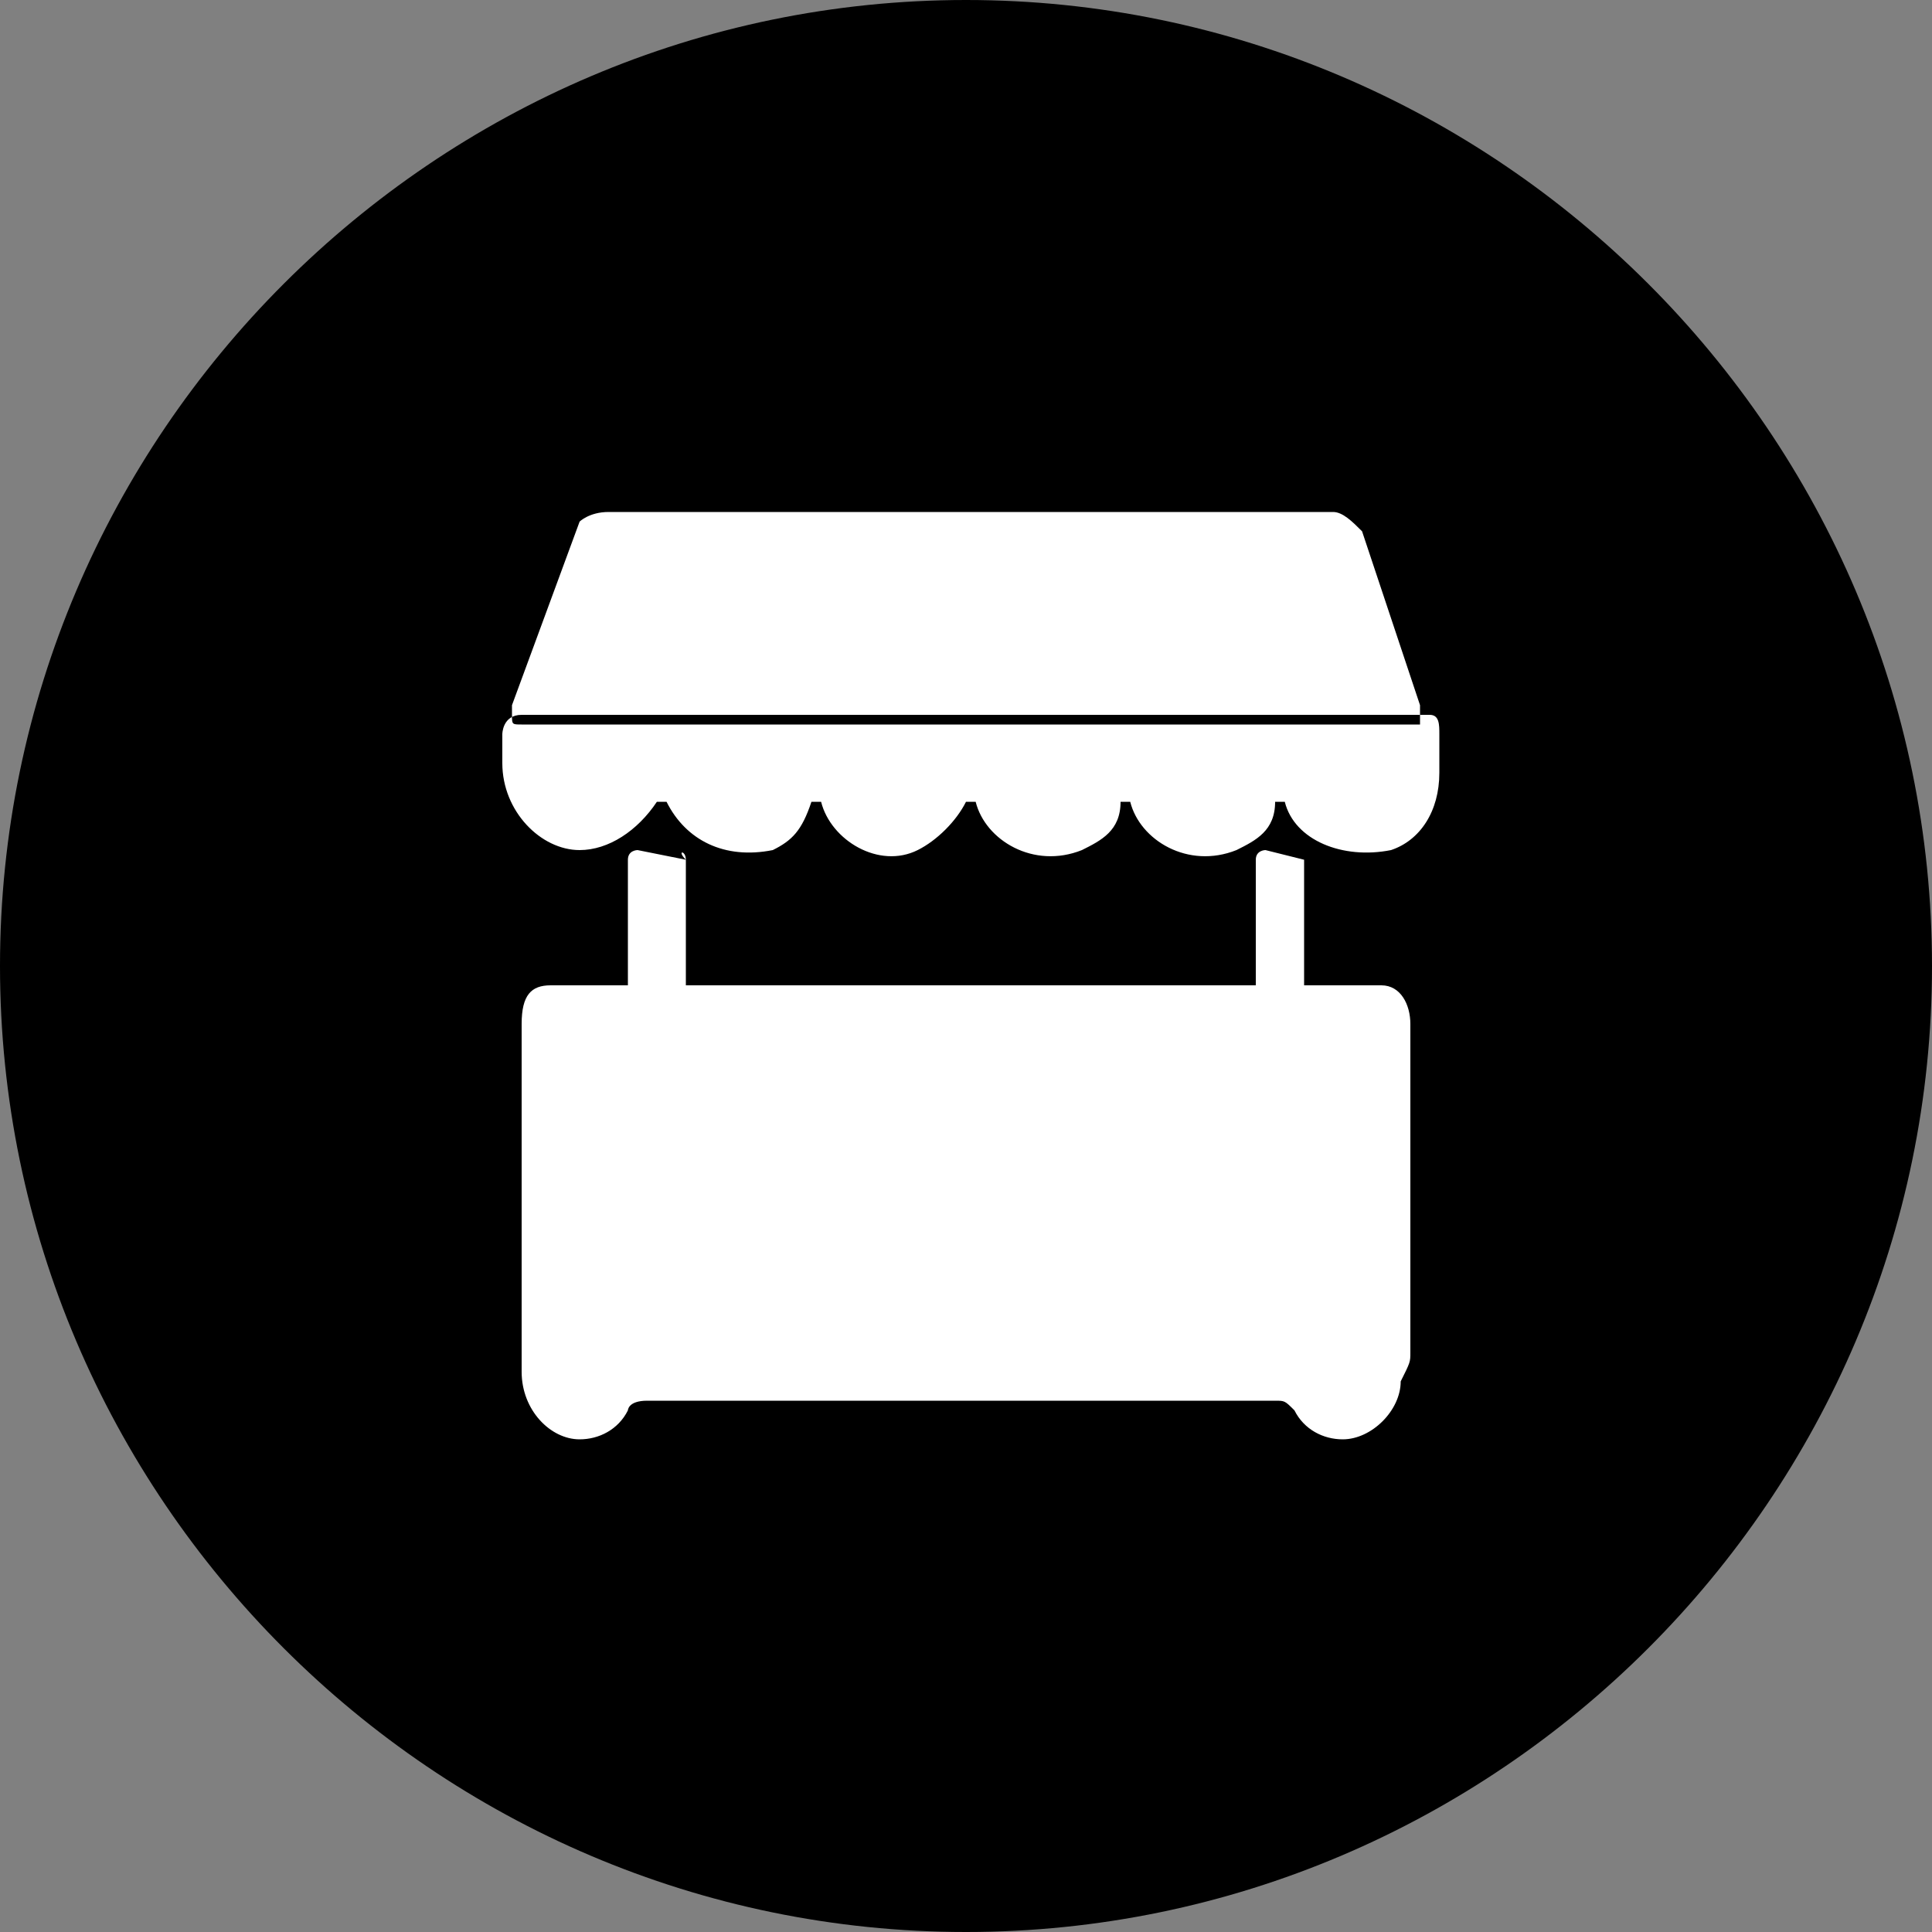 <?xml version="1.0" encoding="utf-8"?>
<!-- Generator: Adobe Illustrator 24.3.0, SVG Export Plug-In . SVG Version: 6.00 Build 0)  -->
<svg version="1.2" baseProfile="tiny" id="Warstwa_1"
	 xmlns="http://www.w3.org/2000/svg" xmlns:xlink="http://www.w3.org/1999/xlink" x="0px" y="0px" viewBox="0 0 20 20"
	 overflow="visible" xml:space="preserve">
<rect x="0" y="0" width="20" height="20" fill="#808080" stroke="none"/>
<g id="Group_17" transform="translate(-0.001)">
	<g id="Group_13" transform="translate(0.001)">
		<g>
			<path d="M10,0L10,0C4.5,0,0,4.5,0,10s4.5,10,10,10s10-4.5,10-10S15.5,0,10,0z"/>
		</g>
	</g>
</g>
<g id="Group_17_1_" transform="translate(-0.001)">
	<g id="Group_13_1_" transform="translate(0.001)">
		<path id="Path_34" fill="#FFFFFF" d="M14.7,7.3c0,0,0,0.1,0,0.2c0,0,0,0-0.1,0H5.4c-0.1,0-0.1,0-0.1-0.1c0,0,0,0,0-0.1l0.7-1.9
			c0,0,0.1-0.1,0.3-0.1h7.5c0.1,0,0.2,0.1,0.3,0.2L14.7,7.3z M5.2,7.9c0,0.5,0.4,0.9,0.8,0.9c0.3,0,0.6-0.2,0.8-0.5c0,0,0.1,0,0.1,0
			c0.2,0.4,0.6,0.6,1.1,0.5c0.2-0.1,0.3-0.2,0.4-0.5c0,0,0.1,0,0.1,0C8.6,8.7,9.1,9,9.5,8.8C9.7,8.7,9.9,8.5,10,8.3c0,0,0.1,0,0.1,0
			c0.1,0.4,0.6,0.7,1.1,0.5c0.2-0.1,0.4-0.2,0.4-0.5c0,0,0.1,0,0.1,0c0.1,0.4,0.6,0.7,1.1,0.5c0.2-0.1,0.4-0.2,0.4-0.5
			c0,0,0.1,0,0.1,0c0.1,0.4,0.6,0.6,1.1,0.5c0.3-0.1,0.5-0.4,0.5-0.8V7.6c0-0.1,0-0.2-0.1-0.2l0,0H5.4c-0.2,0-0.2,0.2-0.2,0.2V7.9z
			 M14.6,14L14.6,14v-3.4c0-0.2-0.1-0.4-0.3-0.4H5.7c-0.2,0-0.3,0.1-0.3,0.4v3.6c0,0.4,0.3,0.7,0.6,0.7c0.2,0,0.4-0.1,0.5-0.3
			c0,0,0-0.1,0.2-0.1h6.5c0.1,0,0.1,0,0.2,0.1c0.1,0.2,0.3,0.3,0.5,0.3c0.3,0,0.6-0.3,0.6-0.6l0,0C14.6,14.1,14.6,14.1,14.6,14z
			 M7.1,8.9C7.1,8.8,7,8.8,7.1,8.9L6.6,8.8c0,0-0.1,0-0.1,0.1v2c0,0,0,0.1,0.1,0.1H7c0,0,0.1,0,0.1-0.1l0,0V8.9L7.1,8.9z M13.5,8.9
			C13.5,8.8,13.5,8.8,13.5,8.9l-0.4-0.1c0,0-0.1,0-0.1,0.1l0,0v2c0,0,0,0.1,0.1,0.1l0,0h0.3c0,0,0.1,0,0.1-0.1l0,0V8.9L13.5,8.9z"/>
	</g>
</g>
</svg>

